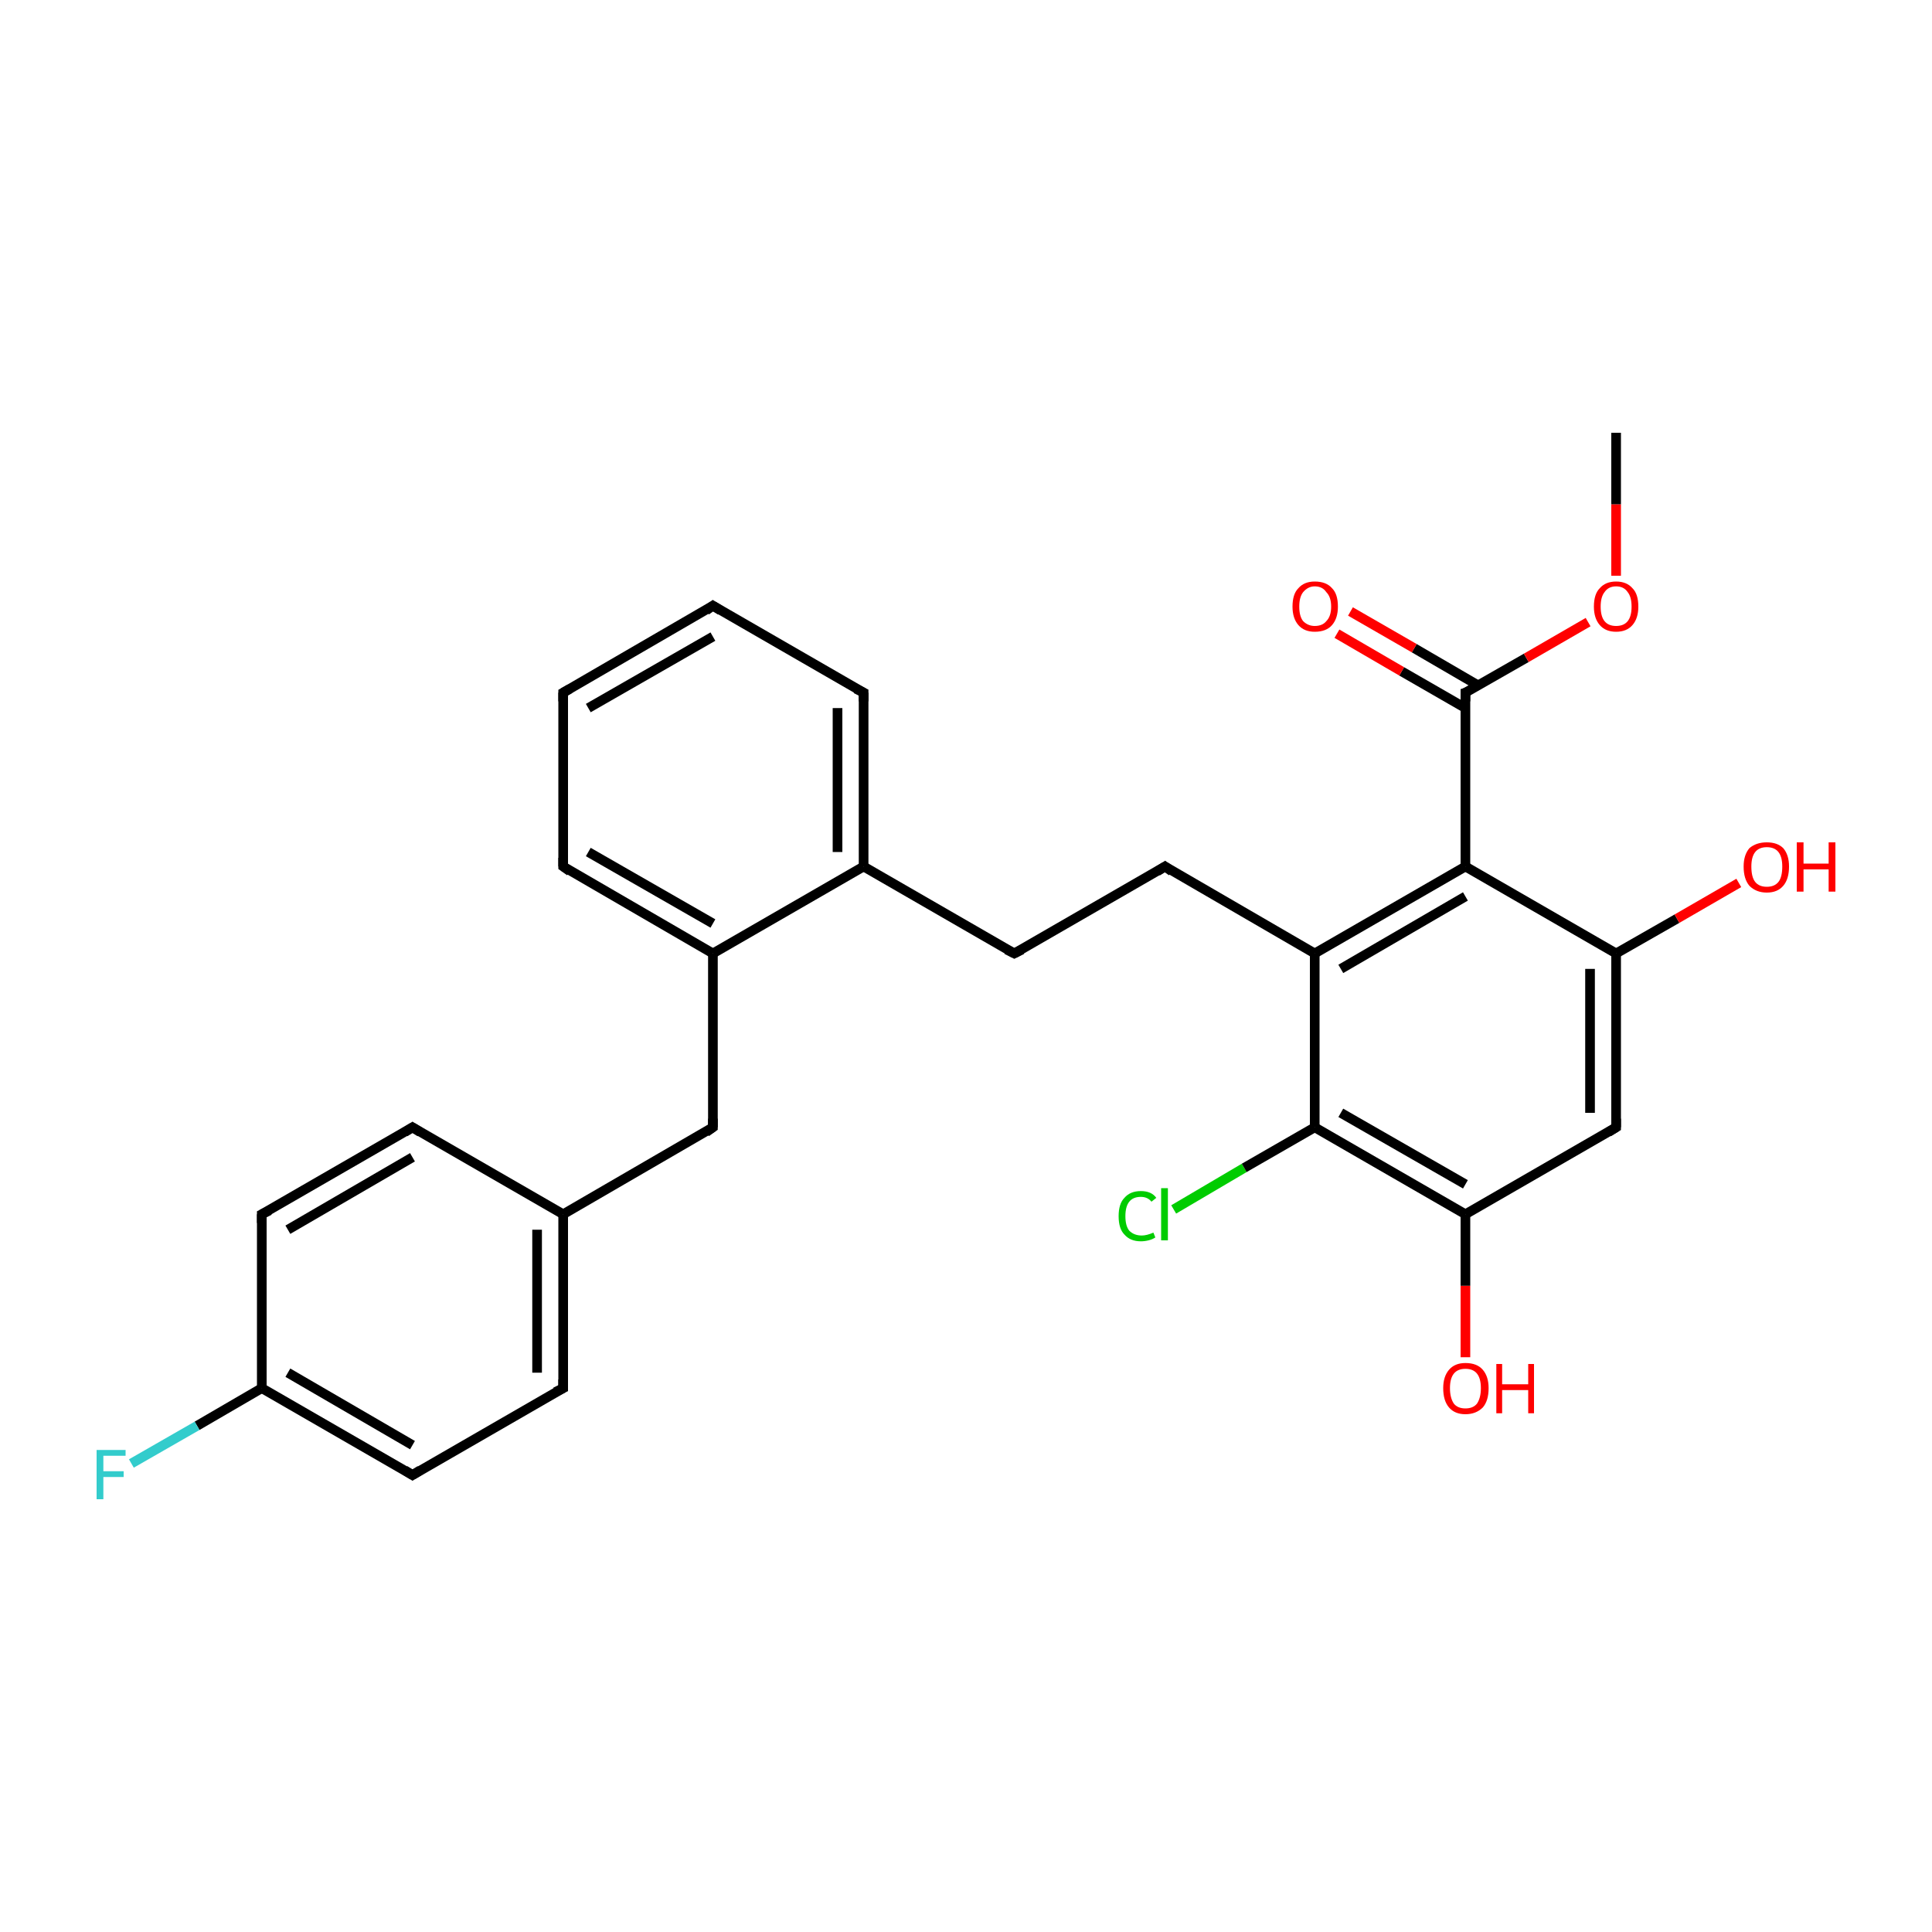 <?xml version='1.0' encoding='iso-8859-1'?>
<svg version='1.1' baseProfile='full'
              xmlns='http://www.w3.org/2000/svg'
                      xmlns:rdkit='http://www.rdkit.org/xml'
                      xmlns:xlink='http://www.w3.org/1999/xlink'
                  xml:space='preserve'
width='200px' height='200px' viewBox='0 0 200 200'>
<!-- END OF HEADER -->
<rect style='opacity:1.0;fill:#FFFFFF;stroke:none' width='200.0' height='200.0' x='0.0' y='0.0'> </rect>
<path class='bond-0 atom-4 atom-3' d='M 151.7,140.5 L 151.7,133.1' style='fill:none;fill-rule:evenodd;stroke:#FF0000;stroke-width:1.0px;stroke-linecap:butt;stroke-linejoin:miter;stroke-opacity:1' />
<path class='bond-0 atom-4 atom-3' d='M 151.7,133.1 L 151.7,125.7' style='fill:none;fill-rule:evenodd;stroke:#000000;stroke-width:1.0px;stroke-linecap:butt;stroke-linejoin:miter;stroke-opacity:1' />
<path class='bond-1 atom-3 atom-2' d='M 151.7,125.7 L 167.3,116.7' style='fill:none;fill-rule:evenodd;stroke:#000000;stroke-width:1.0px;stroke-linecap:butt;stroke-linejoin:miter;stroke-opacity:1' />
<path class='bond-2 atom-3 atom-5' d='M 151.7,125.7 L 136.1,116.7' style='fill:none;fill-rule:evenodd;stroke:#000000;stroke-width:1.0px;stroke-linecap:butt;stroke-linejoin:miter;stroke-opacity:1' />
<path class='bond-2 atom-3 atom-5' d='M 151.7,122.6 L 138.8,115.2' style='fill:none;fill-rule:evenodd;stroke:#000000;stroke-width:1.0px;stroke-linecap:butt;stroke-linejoin:miter;stroke-opacity:1' />
<path class='bond-3 atom-6 atom-5' d='M 121.5,125.2 L 128.8,120.9' style='fill:none;fill-rule:evenodd;stroke:#00CC00;stroke-width:1.0px;stroke-linecap:butt;stroke-linejoin:miter;stroke-opacity:1' />
<path class='bond-3 atom-6 atom-5' d='M 128.8,120.9 L 136.1,116.7' style='fill:none;fill-rule:evenodd;stroke:#000000;stroke-width:1.0px;stroke-linecap:butt;stroke-linejoin:miter;stroke-opacity:1' />
<path class='bond-4 atom-2 atom-1' d='M 167.3,116.7 L 167.3,98.7' style='fill:none;fill-rule:evenodd;stroke:#000000;stroke-width:1.0px;stroke-linecap:butt;stroke-linejoin:miter;stroke-opacity:1' />
<path class='bond-4 atom-2 atom-1' d='M 164.6,115.2 L 164.6,100.3' style='fill:none;fill-rule:evenodd;stroke:#000000;stroke-width:1.0px;stroke-linecap:butt;stroke-linejoin:miter;stroke-opacity:1' />
<path class='bond-5 atom-5 atom-7' d='M 136.1,116.7 L 136.1,98.7' style='fill:none;fill-rule:evenodd;stroke:#000000;stroke-width:1.0px;stroke-linecap:butt;stroke-linejoin:miter;stroke-opacity:1' />
<path class='bond-6 atom-1 atom-0' d='M 167.3,98.7 L 173.6,95.1' style='fill:none;fill-rule:evenodd;stroke:#000000;stroke-width:1.0px;stroke-linecap:butt;stroke-linejoin:miter;stroke-opacity:1' />
<path class='bond-6 atom-1 atom-0' d='M 173.6,95.1 L 180.0,91.4' style='fill:none;fill-rule:evenodd;stroke:#FF0000;stroke-width:1.0px;stroke-linecap:butt;stroke-linejoin:miter;stroke-opacity:1' />
<path class='bond-7 atom-1 atom-24' d='M 167.3,98.7 L 151.7,89.7' style='fill:none;fill-rule:evenodd;stroke:#000000;stroke-width:1.0px;stroke-linecap:butt;stroke-linejoin:miter;stroke-opacity:1' />
<path class='bond-8 atom-12 atom-13' d='M 73.8,116.7 L 58.3,125.7' style='fill:none;fill-rule:evenodd;stroke:#000000;stroke-width:1.0px;stroke-linecap:butt;stroke-linejoin:miter;stroke-opacity:1' />
<path class='bond-9 atom-12 atom-11' d='M 73.8,116.7 L 73.8,98.7' style='fill:none;fill-rule:evenodd;stroke:#000000;stroke-width:1.0px;stroke-linecap:butt;stroke-linejoin:miter;stroke-opacity:1' />
<path class='bond-10 atom-14 atom-13' d='M 58.3,143.7 L 58.3,125.7' style='fill:none;fill-rule:evenodd;stroke:#000000;stroke-width:1.0px;stroke-linecap:butt;stroke-linejoin:miter;stroke-opacity:1' />
<path class='bond-10 atom-14 atom-13' d='M 55.6,142.1 L 55.6,127.3' style='fill:none;fill-rule:evenodd;stroke:#000000;stroke-width:1.0px;stroke-linecap:butt;stroke-linejoin:miter;stroke-opacity:1' />
<path class='bond-11 atom-14 atom-15' d='M 58.3,143.7 L 42.7,152.7' style='fill:none;fill-rule:evenodd;stroke:#000000;stroke-width:1.0px;stroke-linecap:butt;stroke-linejoin:miter;stroke-opacity:1' />
<path class='bond-12 atom-13 atom-19' d='M 58.3,125.7 L 42.7,116.7' style='fill:none;fill-rule:evenodd;stroke:#000000;stroke-width:1.0px;stroke-linecap:butt;stroke-linejoin:miter;stroke-opacity:1' />
<path class='bond-13 atom-7 atom-24' d='M 136.1,98.7 L 151.7,89.7' style='fill:none;fill-rule:evenodd;stroke:#000000;stroke-width:1.0px;stroke-linecap:butt;stroke-linejoin:miter;stroke-opacity:1' />
<path class='bond-13 atom-7 atom-24' d='M 138.8,100.3 L 151.7,92.8' style='fill:none;fill-rule:evenodd;stroke:#000000;stroke-width:1.0px;stroke-linecap:butt;stroke-linejoin:miter;stroke-opacity:1' />
<path class='bond-14 atom-7 atom-8' d='M 136.1,98.7 L 120.6,89.7' style='fill:none;fill-rule:evenodd;stroke:#000000;stroke-width:1.0px;stroke-linecap:butt;stroke-linejoin:miter;stroke-opacity:1' />
<path class='bond-15 atom-15 atom-16' d='M 42.7,152.7 L 27.1,143.7' style='fill:none;fill-rule:evenodd;stroke:#000000;stroke-width:1.0px;stroke-linecap:butt;stroke-linejoin:miter;stroke-opacity:1' />
<path class='bond-15 atom-15 atom-16' d='M 42.7,149.6 L 29.8,142.1' style='fill:none;fill-rule:evenodd;stroke:#000000;stroke-width:1.0px;stroke-linecap:butt;stroke-linejoin:miter;stroke-opacity:1' />
<path class='bond-16 atom-19 atom-18' d='M 42.7,116.7 L 27.1,125.7' style='fill:none;fill-rule:evenodd;stroke:#000000;stroke-width:1.0px;stroke-linecap:butt;stroke-linejoin:miter;stroke-opacity:1' />
<path class='bond-16 atom-19 atom-18' d='M 42.7,119.8 L 29.8,127.3' style='fill:none;fill-rule:evenodd;stroke:#000000;stroke-width:1.0px;stroke-linecap:butt;stroke-linejoin:miter;stroke-opacity:1' />
<path class='bond-17 atom-16 atom-18' d='M 27.1,143.7 L 27.1,125.7' style='fill:none;fill-rule:evenodd;stroke:#000000;stroke-width:1.0px;stroke-linecap:butt;stroke-linejoin:miter;stroke-opacity:1' />
<path class='bond-18 atom-16 atom-17' d='M 27.1,143.7 L 20.4,147.6' style='fill:none;fill-rule:evenodd;stroke:#000000;stroke-width:1.0px;stroke-linecap:butt;stroke-linejoin:miter;stroke-opacity:1' />
<path class='bond-18 atom-16 atom-17' d='M 20.4,147.6 L 13.6,151.5' style='fill:none;fill-rule:evenodd;stroke:#33CCCC;stroke-width:1.0px;stroke-linecap:butt;stroke-linejoin:miter;stroke-opacity:1' />
<path class='bond-19 atom-9 atom-8' d='M 105.0,98.7 L 120.6,89.7' style='fill:none;fill-rule:evenodd;stroke:#000000;stroke-width:1.0px;stroke-linecap:butt;stroke-linejoin:miter;stroke-opacity:1' />
<path class='bond-20 atom-9 atom-10' d='M 105.0,98.7 L 89.4,89.7' style='fill:none;fill-rule:evenodd;stroke:#000000;stroke-width:1.0px;stroke-linecap:butt;stroke-linejoin:miter;stroke-opacity:1' />
<path class='bond-21 atom-24 atom-25' d='M 151.7,89.7 L 151.7,71.7' style='fill:none;fill-rule:evenodd;stroke:#000000;stroke-width:1.0px;stroke-linecap:butt;stroke-linejoin:miter;stroke-opacity:1' />
<path class='bond-22 atom-11 atom-10' d='M 73.8,98.7 L 89.4,89.7' style='fill:none;fill-rule:evenodd;stroke:#000000;stroke-width:1.0px;stroke-linecap:butt;stroke-linejoin:miter;stroke-opacity:1' />
<path class='bond-23 atom-11 atom-20' d='M 73.8,98.7 L 58.3,89.7' style='fill:none;fill-rule:evenodd;stroke:#000000;stroke-width:1.0px;stroke-linecap:butt;stroke-linejoin:miter;stroke-opacity:1' />
<path class='bond-23 atom-11 atom-20' d='M 73.8,95.6 L 60.9,88.2' style='fill:none;fill-rule:evenodd;stroke:#000000;stroke-width:1.0px;stroke-linecap:butt;stroke-linejoin:miter;stroke-opacity:1' />
<path class='bond-24 atom-10 atom-23' d='M 89.4,89.7 L 89.4,71.7' style='fill:none;fill-rule:evenodd;stroke:#000000;stroke-width:1.0px;stroke-linecap:butt;stroke-linejoin:miter;stroke-opacity:1' />
<path class='bond-24 atom-10 atom-23' d='M 86.7,88.2 L 86.7,73.3' style='fill:none;fill-rule:evenodd;stroke:#000000;stroke-width:1.0px;stroke-linecap:butt;stroke-linejoin:miter;stroke-opacity:1' />
<path class='bond-25 atom-25 atom-26' d='M 151.7,71.7 L 158.0,68.1' style='fill:none;fill-rule:evenodd;stroke:#000000;stroke-width:1.0px;stroke-linecap:butt;stroke-linejoin:miter;stroke-opacity:1' />
<path class='bond-25 atom-25 atom-26' d='M 158.0,68.1 L 164.4,64.4' style='fill:none;fill-rule:evenodd;stroke:#FF0000;stroke-width:1.0px;stroke-linecap:butt;stroke-linejoin:miter;stroke-opacity:1' />
<path class='bond-26 atom-25 atom-28' d='M 153.1,71.0 L 146.4,67.1' style='fill:none;fill-rule:evenodd;stroke:#000000;stroke-width:1.0px;stroke-linecap:butt;stroke-linejoin:miter;stroke-opacity:1' />
<path class='bond-26 atom-25 atom-28' d='M 146.4,67.1 L 139.8,63.3' style='fill:none;fill-rule:evenodd;stroke:#FF0000;stroke-width:1.0px;stroke-linecap:butt;stroke-linejoin:miter;stroke-opacity:1' />
<path class='bond-26 atom-25 atom-28' d='M 151.7,73.3 L 145.1,69.5' style='fill:none;fill-rule:evenodd;stroke:#000000;stroke-width:1.0px;stroke-linecap:butt;stroke-linejoin:miter;stroke-opacity:1' />
<path class='bond-26 atom-25 atom-28' d='M 145.1,69.5 L 138.4,65.6' style='fill:none;fill-rule:evenodd;stroke:#FF0000;stroke-width:1.0px;stroke-linecap:butt;stroke-linejoin:miter;stroke-opacity:1' />
<path class='bond-27 atom-20 atom-21' d='M 58.3,89.7 L 58.3,71.7' style='fill:none;fill-rule:evenodd;stroke:#000000;stroke-width:1.0px;stroke-linecap:butt;stroke-linejoin:miter;stroke-opacity:1' />
<path class='bond-28 atom-26 atom-27' d='M 167.3,59.6 L 167.3,52.2' style='fill:none;fill-rule:evenodd;stroke:#FF0000;stroke-width:1.0px;stroke-linecap:butt;stroke-linejoin:miter;stroke-opacity:1' />
<path class='bond-28 atom-26 atom-27' d='M 167.3,52.2 L 167.3,44.8' style='fill:none;fill-rule:evenodd;stroke:#000000;stroke-width:1.0px;stroke-linecap:butt;stroke-linejoin:miter;stroke-opacity:1' />
<path class='bond-29 atom-23 atom-22' d='M 89.4,71.7 L 73.8,62.7' style='fill:none;fill-rule:evenodd;stroke:#000000;stroke-width:1.0px;stroke-linecap:butt;stroke-linejoin:miter;stroke-opacity:1' />
<path class='bond-30 atom-21 atom-22' d='M 58.3,71.7 L 73.8,62.7' style='fill:none;fill-rule:evenodd;stroke:#000000;stroke-width:1.0px;stroke-linecap:butt;stroke-linejoin:miter;stroke-opacity:1' />
<path class='bond-30 atom-21 atom-22' d='M 60.9,73.3 L 73.8,65.9' style='fill:none;fill-rule:evenodd;stroke:#000000;stroke-width:1.0px;stroke-linecap:butt;stroke-linejoin:miter;stroke-opacity:1' />
<path d='M 166.5,117.2 L 167.3,116.7 L 167.3,115.8' style='fill:none;stroke:#000000;stroke-width:1.0px;stroke-linecap:butt;stroke-linejoin:miter;stroke-miterlimit:10;stroke-opacity:1;' />
<path d='M 121.3,90.2 L 120.6,89.7 L 119.8,90.2' style='fill:none;stroke:#000000;stroke-width:1.0px;stroke-linecap:butt;stroke-linejoin:miter;stroke-miterlimit:10;stroke-opacity:1;' />
<path d='M 105.8,98.3 L 105.0,98.7 L 104.2,98.3' style='fill:none;stroke:#000000;stroke-width:1.0px;stroke-linecap:butt;stroke-linejoin:miter;stroke-miterlimit:10;stroke-opacity:1;' />
<path d='M 73.1,117.2 L 73.8,116.7 L 73.8,115.8' style='fill:none;stroke:#000000;stroke-width:1.0px;stroke-linecap:butt;stroke-linejoin:miter;stroke-miterlimit:10;stroke-opacity:1;' />
<path d='M 58.3,142.8 L 58.3,143.7 L 57.5,144.1' style='fill:none;stroke:#000000;stroke-width:1.0px;stroke-linecap:butt;stroke-linejoin:miter;stroke-miterlimit:10;stroke-opacity:1;' />
<path d='M 43.5,152.2 L 42.7,152.7 L 41.9,152.2' style='fill:none;stroke:#000000;stroke-width:1.0px;stroke-linecap:butt;stroke-linejoin:miter;stroke-miterlimit:10;stroke-opacity:1;' />
<path d='M 27.9,125.3 L 27.1,125.7 L 27.1,126.6' style='fill:none;stroke:#000000;stroke-width:1.0px;stroke-linecap:butt;stroke-linejoin:miter;stroke-miterlimit:10;stroke-opacity:1;' />
<path d='M 43.5,117.2 L 42.7,116.7 L 41.9,117.2' style='fill:none;stroke:#000000;stroke-width:1.0px;stroke-linecap:butt;stroke-linejoin:miter;stroke-miterlimit:10;stroke-opacity:1;' />
<path d='M 59.0,90.2 L 58.3,89.7 L 58.3,88.8' style='fill:none;stroke:#000000;stroke-width:1.0px;stroke-linecap:butt;stroke-linejoin:miter;stroke-miterlimit:10;stroke-opacity:1;' />
<path d='M 58.3,72.6 L 58.3,71.7 L 59.0,71.3' style='fill:none;stroke:#000000;stroke-width:1.0px;stroke-linecap:butt;stroke-linejoin:miter;stroke-miterlimit:10;stroke-opacity:1;' />
<path d='M 74.6,63.2 L 73.8,62.7 L 73.1,63.2' style='fill:none;stroke:#000000;stroke-width:1.0px;stroke-linecap:butt;stroke-linejoin:miter;stroke-miterlimit:10;stroke-opacity:1;' />
<path d='M 89.4,72.6 L 89.4,71.7 L 88.6,71.3' style='fill:none;stroke:#000000;stroke-width:1.0px;stroke-linecap:butt;stroke-linejoin:miter;stroke-miterlimit:10;stroke-opacity:1;' />
<path d='M 151.7,72.6 L 151.7,71.7 L 152.0,71.6' style='fill:none;stroke:#000000;stroke-width:1.0px;stroke-linecap:butt;stroke-linejoin:miter;stroke-miterlimit:10;stroke-opacity:1;' />
<path class='atom-0' d='M 180.5 89.7
Q 180.5 88.5, 181.1 87.8
Q 181.8 87.2, 182.9 87.2
Q 184.0 87.2, 184.6 87.8
Q 185.2 88.5, 185.2 89.7
Q 185.2 91.0, 184.6 91.7
Q 184.0 92.4, 182.9 92.4
Q 181.8 92.4, 181.1 91.7
Q 180.5 91.0, 180.5 89.7
M 182.9 91.8
Q 183.7 91.8, 184.1 91.3
Q 184.5 90.8, 184.5 89.7
Q 184.5 88.7, 184.1 88.2
Q 183.7 87.7, 182.9 87.7
Q 182.1 87.7, 181.7 88.2
Q 181.3 88.7, 181.3 89.7
Q 181.3 90.8, 181.7 91.3
Q 182.1 91.8, 182.9 91.8
' fill='#FF0000'/>
<path class='atom-0' d='M 186.0 87.2
L 186.7 87.2
L 186.7 89.4
L 189.3 89.4
L 189.3 87.2
L 190.0 87.2
L 190.0 92.3
L 189.3 92.3
L 189.3 90.0
L 186.7 90.0
L 186.7 92.3
L 186.0 92.3
L 186.0 87.2
' fill='#FF0000'/>
<path class='atom-4' d='M 149.4 143.7
Q 149.4 142.5, 150.0 141.8
Q 150.6 141.1, 151.7 141.1
Q 152.9 141.1, 153.5 141.8
Q 154.1 142.5, 154.1 143.7
Q 154.1 145.0, 153.5 145.7
Q 152.8 146.4, 151.7 146.4
Q 150.6 146.4, 150.0 145.7
Q 149.4 145.0, 149.4 143.7
M 151.7 145.8
Q 152.5 145.8, 152.9 145.3
Q 153.3 144.7, 153.3 143.7
Q 153.3 142.7, 152.9 142.2
Q 152.5 141.7, 151.7 141.7
Q 150.9 141.7, 150.5 142.2
Q 150.1 142.7, 150.1 143.7
Q 150.1 144.7, 150.5 145.3
Q 150.9 145.8, 151.7 145.8
' fill='#FF0000'/>
<path class='atom-4' d='M 154.9 141.2
L 155.5 141.2
L 155.5 143.3
L 158.2 143.3
L 158.2 141.2
L 158.8 141.2
L 158.8 146.3
L 158.2 146.3
L 158.2 143.9
L 155.5 143.9
L 155.5 146.3
L 154.9 146.3
L 154.9 141.2
' fill='#FF0000'/>
<path class='atom-6' d='M 115.8 125.9
Q 115.8 124.6, 116.4 124.0
Q 117.0 123.3, 118.1 123.3
Q 119.2 123.3, 119.7 124.0
L 119.2 124.4
Q 118.8 123.9, 118.1 123.9
Q 117.3 123.9, 116.9 124.4
Q 116.5 124.9, 116.5 125.9
Q 116.5 126.9, 116.9 127.4
Q 117.4 127.9, 118.2 127.9
Q 118.7 127.9, 119.4 127.6
L 119.6 128.1
Q 119.3 128.3, 118.9 128.4
Q 118.5 128.5, 118.1 128.5
Q 117.0 128.5, 116.4 127.8
Q 115.8 127.2, 115.8 125.9
' fill='#00CC00'/>
<path class='atom-6' d='M 120.2 123.0
L 120.9 123.0
L 120.9 128.4
L 120.2 128.4
L 120.2 123.0
' fill='#00CC00'/>
<path class='atom-17' d='M 10.0 150.1
L 13.0 150.1
L 13.0 150.7
L 10.7 150.7
L 10.7 152.3
L 12.8 152.3
L 12.8 152.9
L 10.7 152.9
L 10.7 155.2
L 10.0 155.2
L 10.0 150.1
' fill='#33CCCC'/>
<path class='atom-26' d='M 165.0 62.8
Q 165.0 61.5, 165.6 60.9
Q 166.2 60.2, 167.3 60.2
Q 168.4 60.2, 169.0 60.9
Q 169.6 61.5, 169.6 62.8
Q 169.6 64.0, 169.0 64.7
Q 168.4 65.4, 167.3 65.4
Q 166.2 65.4, 165.6 64.7
Q 165.0 64.0, 165.0 62.8
M 167.3 64.8
Q 168.1 64.8, 168.5 64.3
Q 168.9 63.8, 168.9 62.8
Q 168.9 61.8, 168.5 61.3
Q 168.1 60.7, 167.3 60.7
Q 166.5 60.7, 166.1 61.3
Q 165.7 61.8, 165.7 62.8
Q 165.7 63.8, 166.1 64.3
Q 166.5 64.8, 167.3 64.8
' fill='#FF0000'/>
<path class='atom-28' d='M 133.8 62.8
Q 133.8 61.5, 134.4 60.9
Q 135.0 60.2, 136.1 60.2
Q 137.3 60.2, 137.9 60.9
Q 138.5 61.5, 138.5 62.8
Q 138.5 64.0, 137.9 64.7
Q 137.3 65.4, 136.1 65.4
Q 135.0 65.4, 134.4 64.7
Q 133.8 64.0, 133.8 62.8
M 136.1 64.8
Q 136.9 64.8, 137.3 64.3
Q 137.8 63.8, 137.8 62.8
Q 137.8 61.8, 137.3 61.3
Q 136.9 60.7, 136.1 60.7
Q 135.4 60.7, 134.9 61.3
Q 134.5 61.8, 134.5 62.8
Q 134.5 63.8, 134.9 64.3
Q 135.4 64.8, 136.1 64.8
' fill='#FF0000'/>
</svg>
